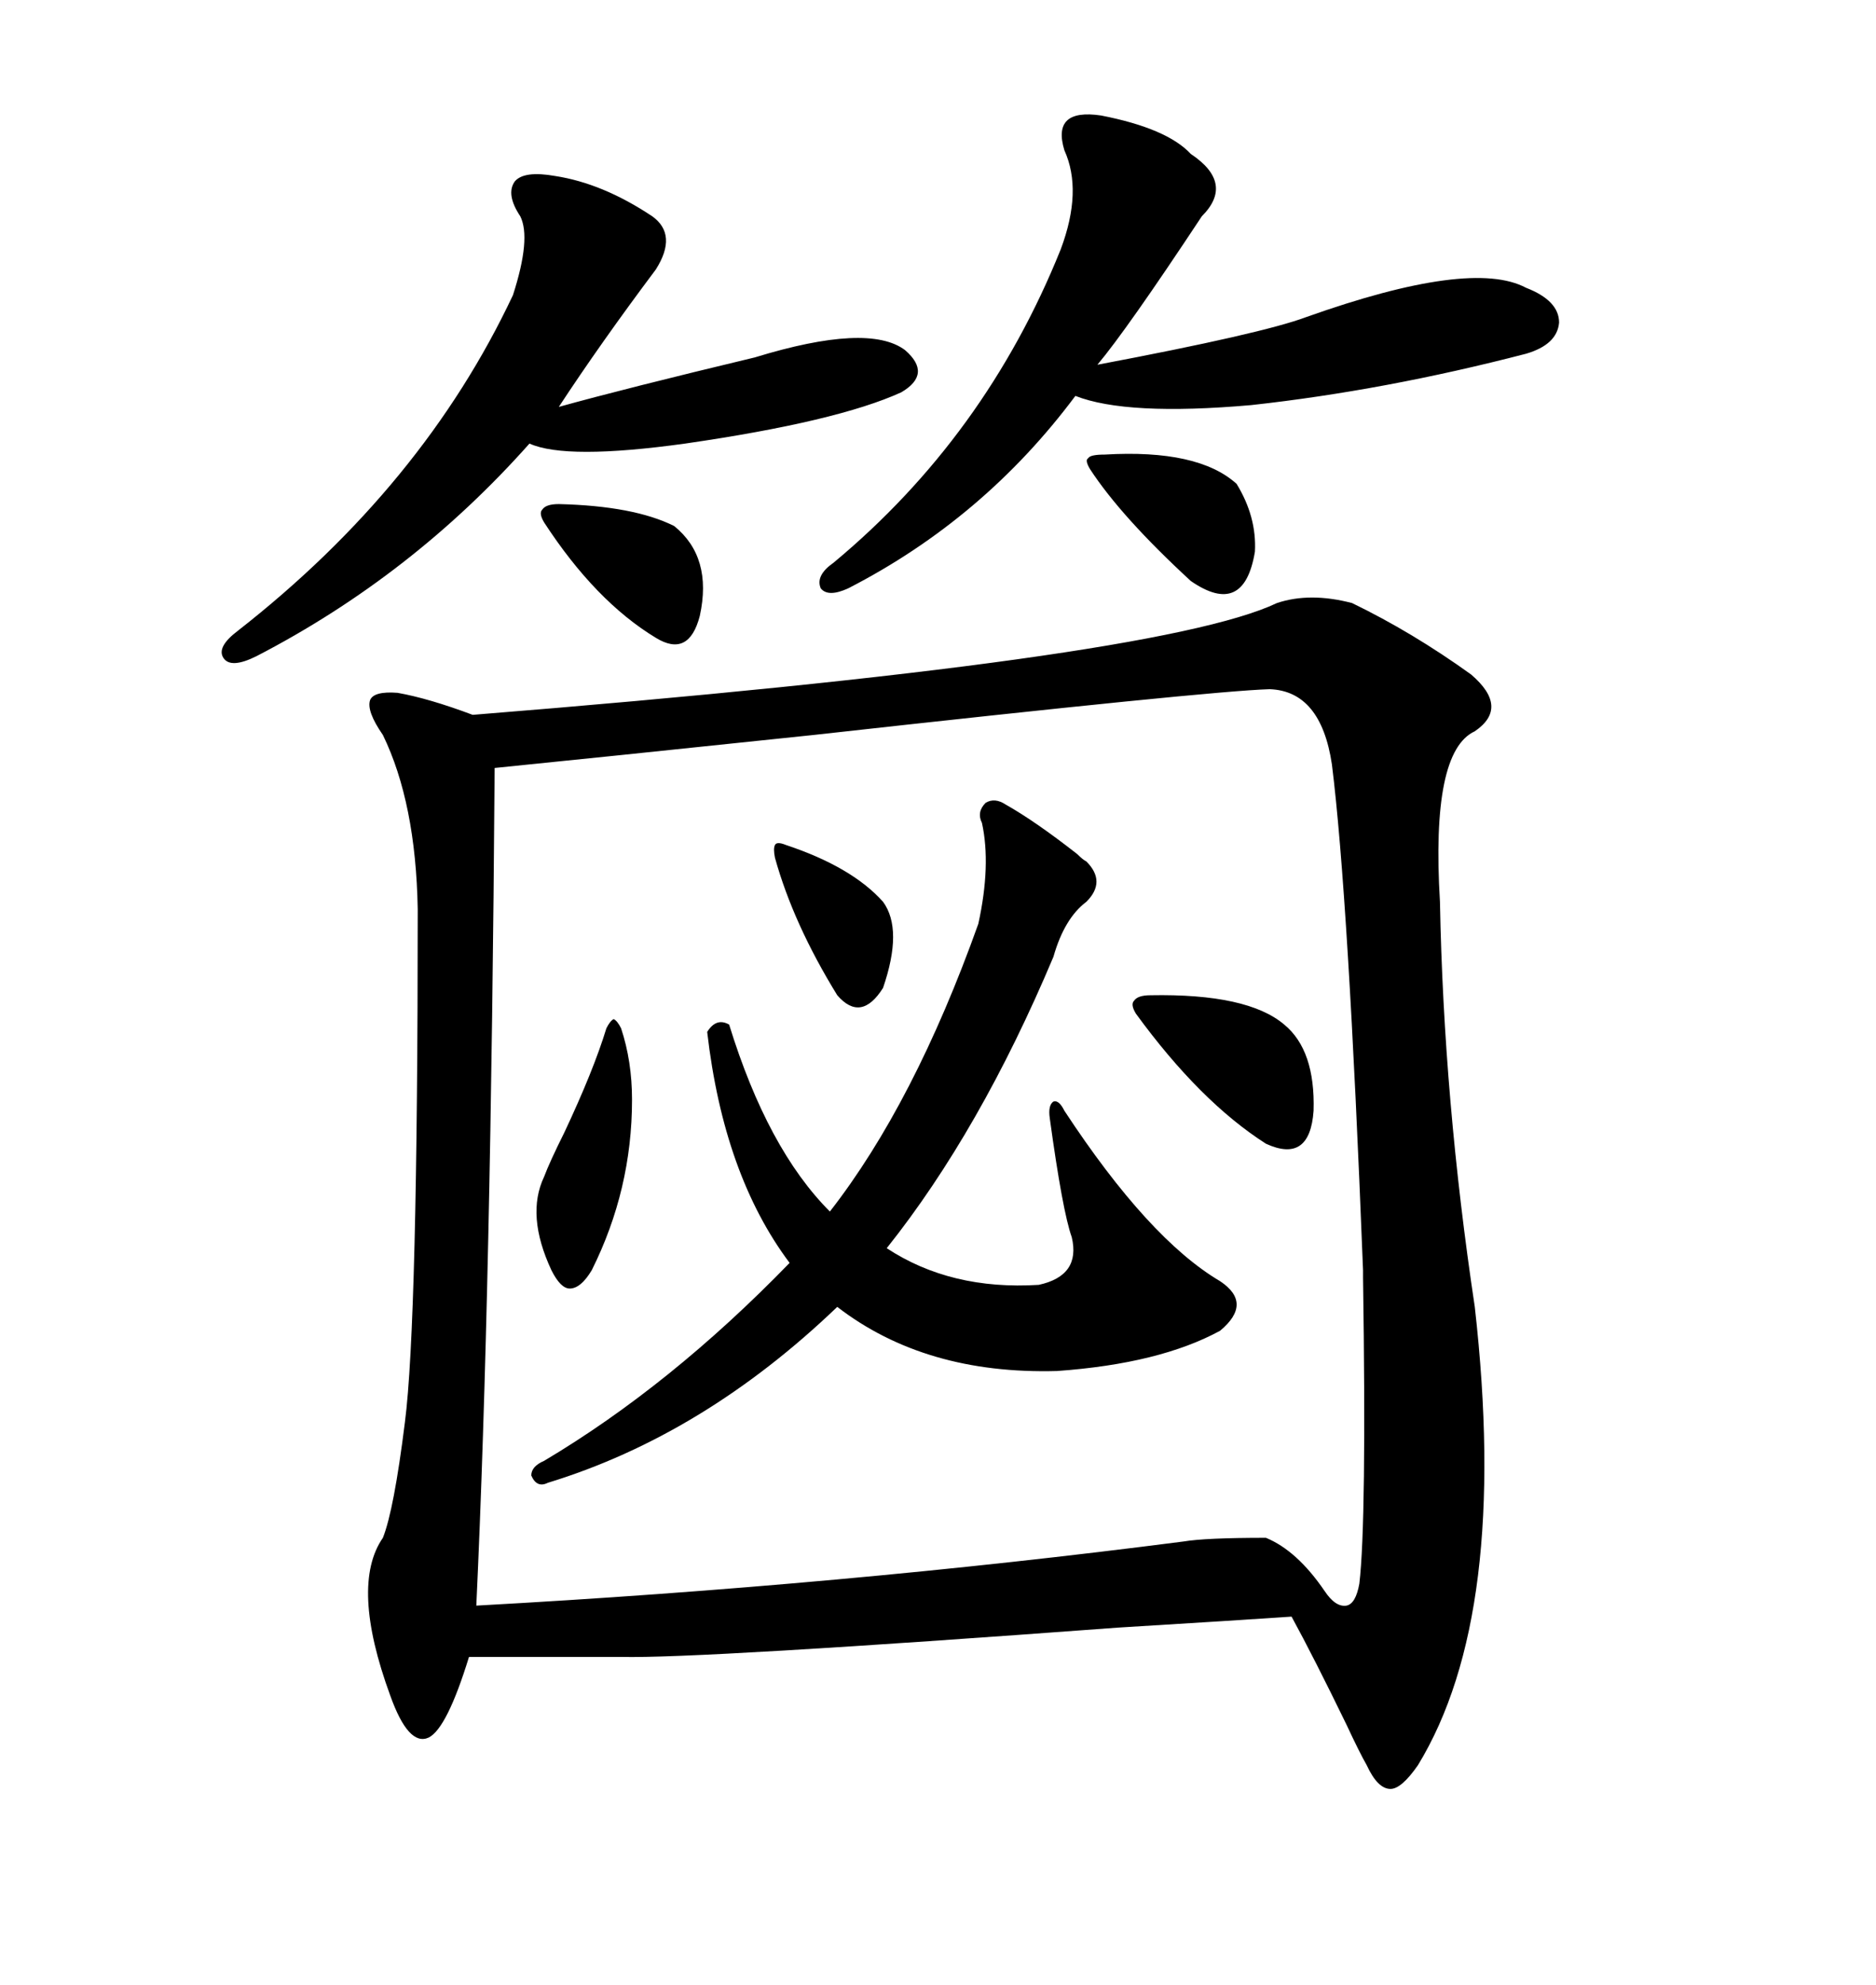 <svg xmlns="http://www.w3.org/2000/svg" xmlns:xlink="http://www.w3.org/1999/xlink" width="300" height="317.285"><path d="M204.20 96.39L204.20 96.39Q209.47 94.63 216.21 96.39L216.21 96.39Q225.88 101.07 235.25 107.81L235.25 107.81Q241.41 113.09 235.84 116.89L235.84 116.89Q228.81 120.12 230.27 144.14L230.27 144.14Q230.86 175.78 235.84 208.89L235.84 208.89Q241.41 258.11 226.76 282.13L226.76 282.13Q224.12 285.94 222.36 285.94L222.36 285.94Q220.31 285.94 218.55 282.13L218.55 282.13Q217.38 280.08 215.33 275.68L215.33 275.68Q210.06 264.84 206.54 258.40L206.54 258.40Q198.05 258.98 178.71 260.16L178.71 260.16Q111.62 265.14 99.32 264.84L99.32 264.84L75 264.84Q71.48 276.27 68.55 277.73L68.55 277.73Q65.33 279.20 62.40 271.00L62.40 271.00Q55.96 253.42 61.23 245.80L61.23 245.80Q62.99 241.41 64.75 227.34L64.75 227.34Q66.80 211.52 66.80 145.31L66.80 145.31Q66.50 128.32 61.23 117.48L61.23 117.48Q58.59 113.67 59.18 111.91L59.18 111.91Q59.77 110.45 63.57 110.74L63.57 110.74Q68.55 111.62 75.59 114.26L75.59 114.26Q185.16 105.47 204.20 96.39ZM212.99 122.17L212.99 122.17Q211.23 110.45 203.03 110.16L203.03 110.16Q193.36 110.45 130.08 117.48L130.08 117.48Q93.75 121.29 79.10 122.75L79.10 122.75Q78.52 206.25 76.17 256.64L76.17 256.64Q134.77 253.42 189.26 246.39L189.26 246.39Q192.77 245.80 202.44 245.80L202.44 245.80Q207.42 247.85 211.82 254.30L211.82 254.30Q213.57 256.93 215.33 256.64L215.33 256.64Q216.80 256.35 217.38 253.13L217.38 253.13Q218.55 243.16 217.97 204.20L217.97 204.20Q217.97 203.03 217.97 203.03L217.97 203.03Q215.63 143.26 212.99 122.17ZM160.84 128.61L160.84 128.61Q165.53 131.25 172.27 136.52L172.27 136.52Q173.14 137.40 173.73 137.70L173.73 137.70Q176.95 140.92 173.73 144.14L173.73 144.14Q170.21 146.78 168.46 152.93L168.46 152.93Q156.74 180.76 141.80 199.51L141.80 199.51Q152.05 206.25 166.11 205.37L166.11 205.37Q172.85 203.91 171.39 197.75L171.39 197.75Q169.92 193.65 167.87 178.71L167.87 178.71Q167.58 176.66 168.46 176.07L168.46 176.07Q169.34 175.78 170.21 177.54L170.21 177.54Q183.69 198.05 195.12 204.79L195.12 204.79Q200.39 208.30 195.12 212.70L195.12 212.70Q185.45 217.97 169.04 219.14L169.04 219.14Q147.95 219.73 133.89 208.89L133.89 208.89Q112.50 229.39 87.60 237.01L87.60 237.01Q85.84 237.89 84.96 235.84L84.96 235.84Q84.96 234.38 87.01 233.50L87.01 233.50Q107.23 221.48 126.27 201.86L126.27 201.86Q115.72 187.79 113.09 164.94L113.09 164.94Q114.55 162.60 116.60 163.77L116.60 163.77Q122.75 183.69 132.71 193.65L132.71 193.65Q146.19 176.37 156.45 147.66L156.45 147.66Q158.50 138.28 157.03 131.54L157.03 131.54Q156.15 129.79 157.62 128.32L157.62 128.32Q159.08 127.44 160.84 128.61ZM176.07 18.46L176.07 18.46Q186.62 20.51 190.43 24.61L190.43 24.61Q197.46 29.30 192.19 34.57L192.19 34.57Q180.18 52.73 175.49 58.30L175.49 58.30Q201.86 53.32 208.89 50.68L208.89 50.68Q235.25 41.31 244.04 46.00L244.04 46.00Q249.32 48.05 249.32 51.56L249.32 51.56Q249.02 55.08 244.04 56.54L244.04 56.54Q221.48 62.40 200.10 64.75L200.10 64.75Q180.18 66.50 171.97 63.28L171.97 63.28Q157.32 82.91 135.64 94.04L135.64 94.04Q132.42 95.51 131.25 94.04L131.25 94.04Q130.37 91.99 133.30 89.94L133.30 89.94Q157.62 69.73 169.63 39.84L169.63 39.84Q173.14 30.47 170.21 24.02L170.21 24.02Q168.16 17.29 176.07 18.46ZM88.77 28.13L88.77 28.13Q96.39 29.30 104.30 34.57L104.30 34.57Q108.40 37.50 104.88 43.07L104.88 43.07Q96.09 54.79 89.36 65.04L89.36 65.04Q99.90 62.11 120.70 57.13L120.70 57.13Q138.87 51.56 144.73 55.96L144.73 55.96Q149.12 59.77 144.14 62.70L144.14 62.70Q133.89 67.38 109.57 70.90L109.57 70.90Q90.53 73.54 84.67 70.90L84.67 70.90Q65.92 91.99 41.02 104.88L41.02 104.88Q36.91 106.93 35.74 105.18L35.74 105.18Q34.57 103.42 38.09 100.78L38.09 100.78Q67.68 77.64 82.03 47.17L82.03 47.17Q84.96 38.09 83.20 34.57L83.20 34.57Q80.86 31.05 82.32 29.00L82.32 29.00Q83.79 27.25 88.77 28.13ZM183.98 159.08L183.98 159.08Q199.51 158.79 205.37 163.77L205.37 163.77Q210.35 167.87 210.06 177.54L210.06 177.54Q209.47 186.04 202.44 182.81L202.44 182.81Q191.89 176.07 181.64 162.01L181.64 162.01Q180.76 160.55 181.35 159.96L181.35 159.96Q181.93 159.08 183.98 159.08ZM99.32 164.36L99.32 164.36Q101.07 169.63 101.07 175.78L101.07 175.78Q101.07 190.14 94.63 203.03L94.63 203.03Q92.87 205.96 91.11 205.96L91.11 205.96Q89.65 205.96 88.18 203.03L88.18 203.03Q84.08 194.24 87.01 188.09L87.01 188.09Q87.89 185.74 90.23 181.05L90.23 181.05Q94.92 171.09 96.97 164.36L96.97 164.36Q97.56 163.18 98.14 162.89L98.14 162.89Q98.73 163.18 99.32 164.36ZM174.32 75L174.32 75Q173.44 73.54 174.02 73.24L174.02 73.24Q174.32 72.66 176.66 72.66L176.66 72.66Q191.60 71.78 197.75 77.34L197.75 77.34Q200.98 82.62 200.68 88.18L200.68 88.18Q198.93 98.73 190.43 92.87L190.43 92.87Q179.30 82.62 174.32 75ZM89.36 80.57L89.36 80.57Q101.37 80.86 107.81 84.08L107.81 84.08Q113.96 89.06 111.91 98.44L111.91 98.44Q110.16 105.18 104.88 101.95L104.88 101.95Q95.21 96.09 87.01 83.50L87.01 83.50Q86.13 82.03 86.72 81.45L86.72 81.45Q87.30 80.57 89.36 80.57ZM141.21 144.14L141.21 144.14Q144.43 148.54 141.21 157.91L141.21 157.91Q137.70 163.48 133.89 159.08L133.89 159.08Q126.86 147.66 123.93 137.11L123.93 137.11Q123.63 135.64 123.93 135.06L123.93 135.06Q124.22 134.47 125.68 135.06L125.68 135.06Q136.23 138.57 141.21 144.14Z"/></svg>